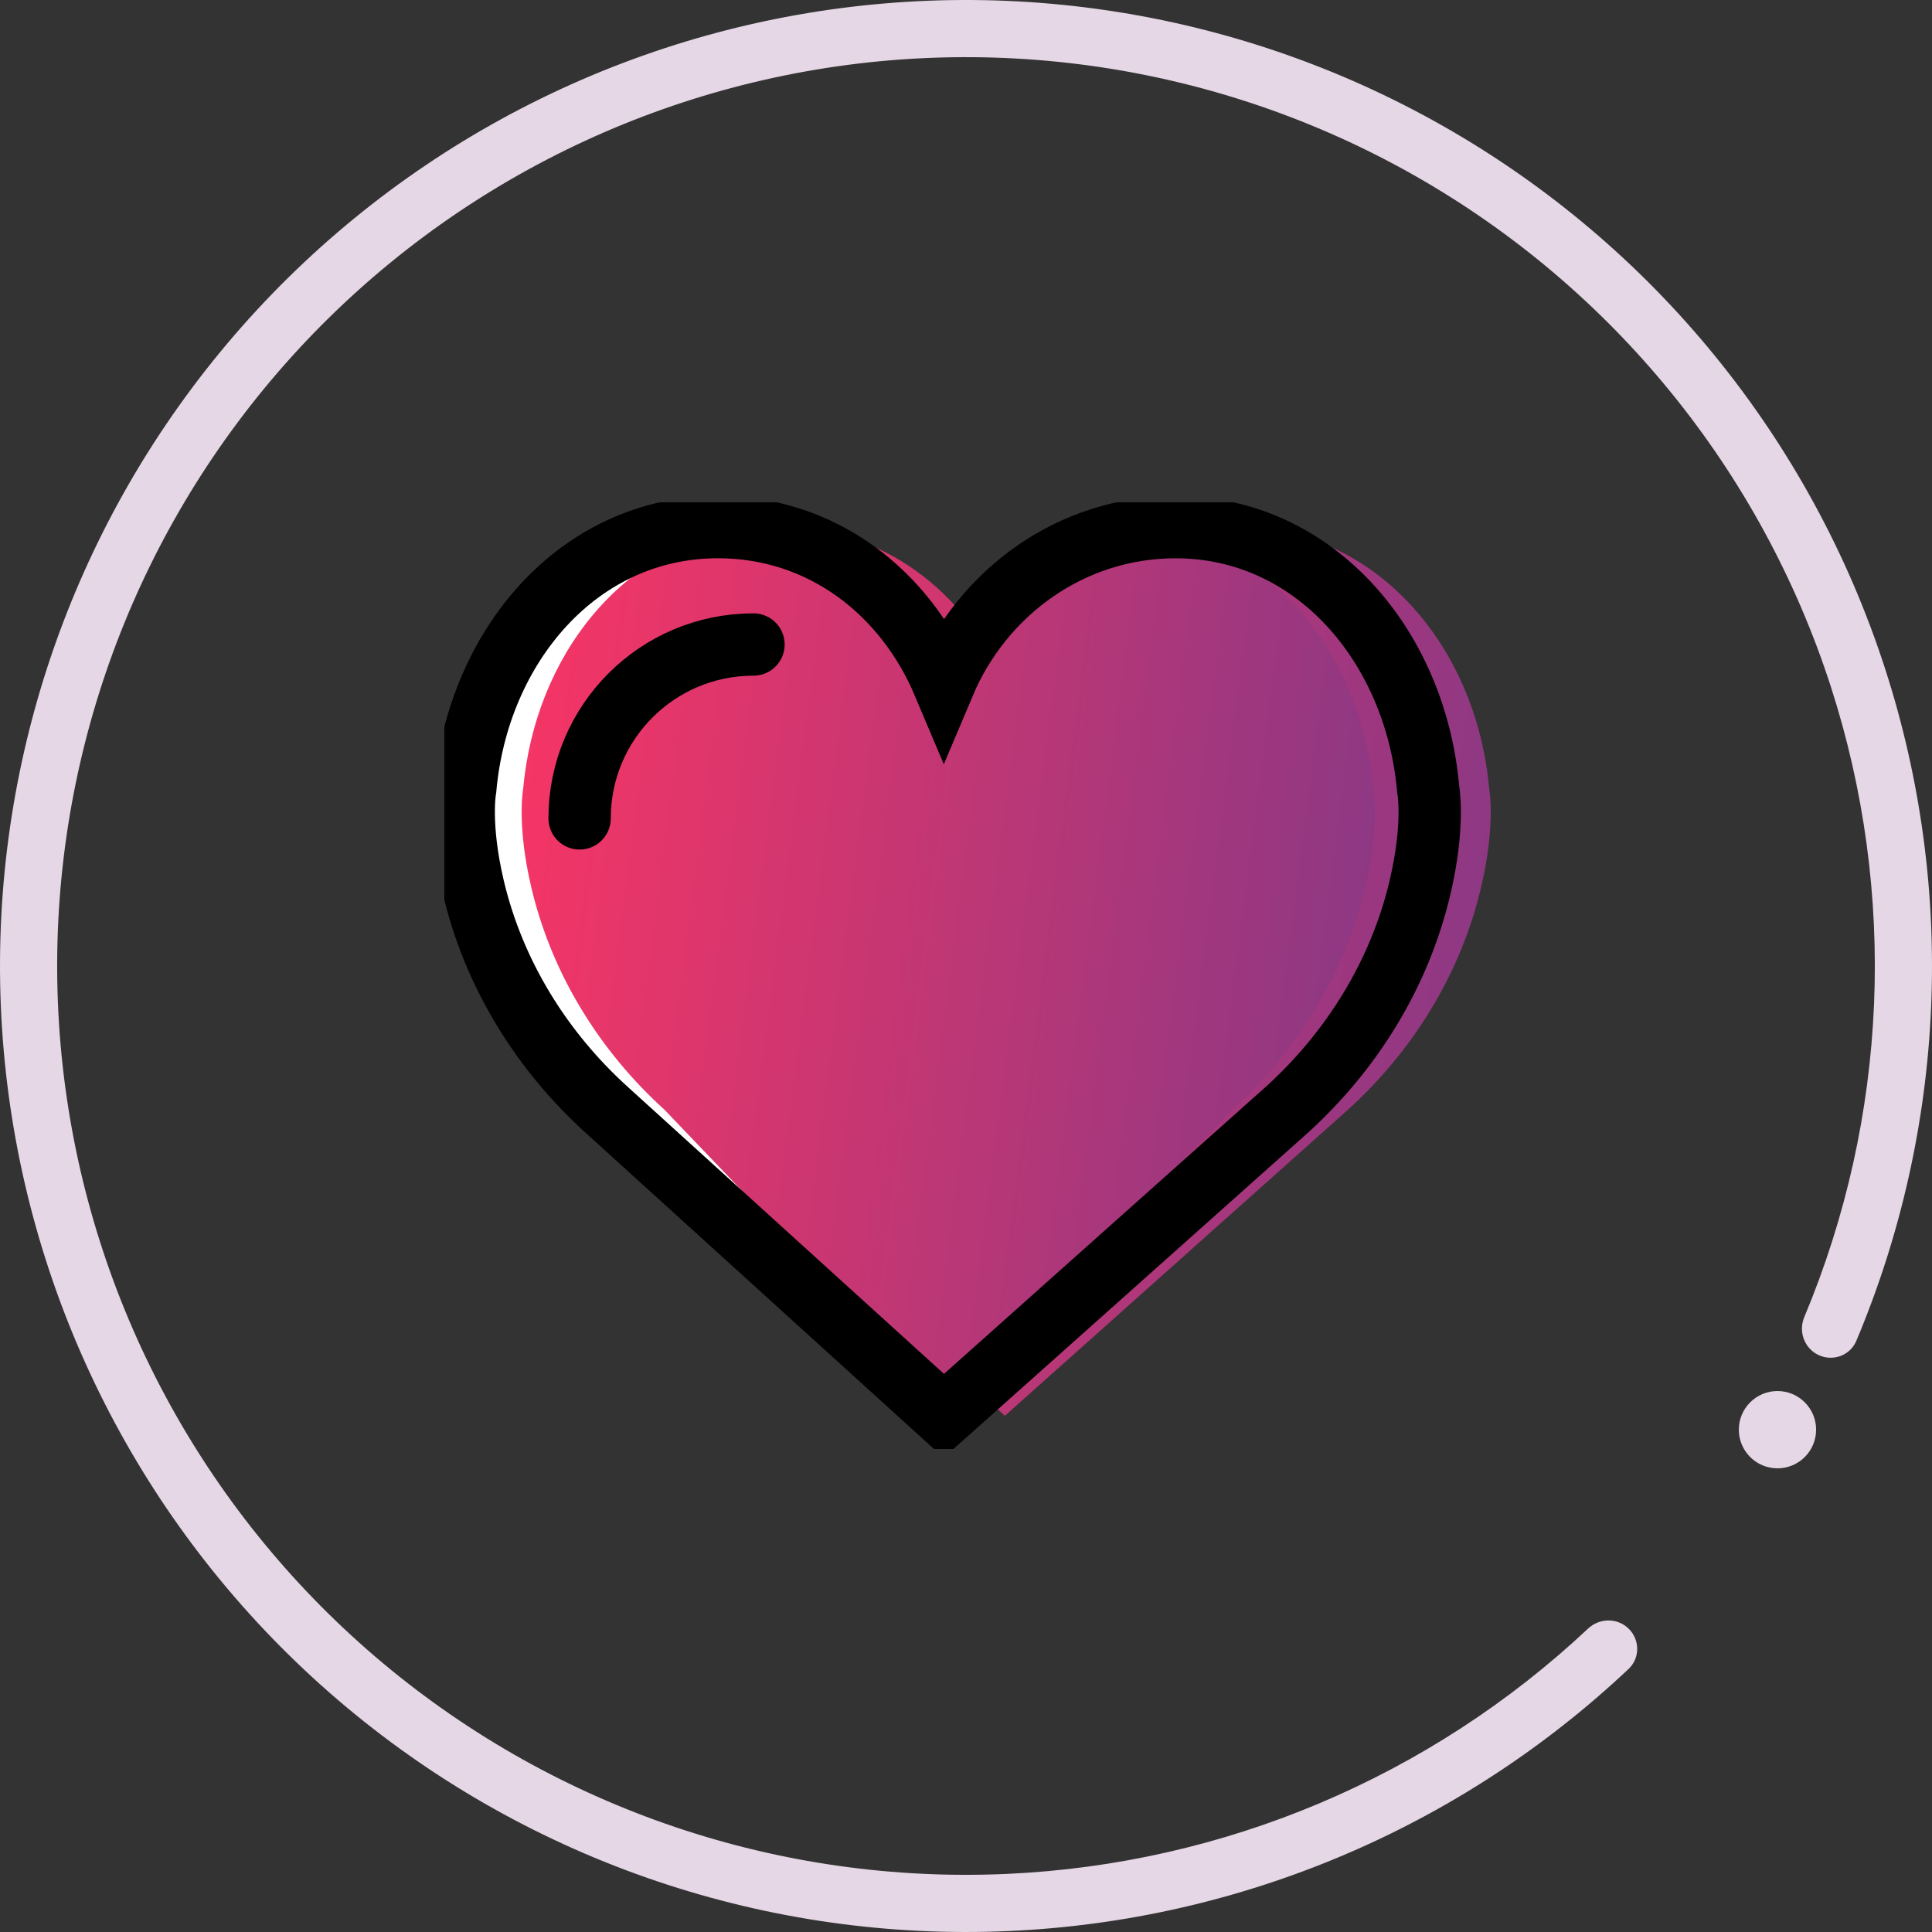 <svg width="62" height="62" viewBox="0 0 62 62" fill="none" xmlns="http://www.w3.org/2000/svg">
<rect x="0" y="0" width="62" height="62" fill="#333333" stroke="none"/>
<path d="M52.272 52.272C52.63 52.63 52.631 53.212 52.262 53.559C46.865 58.646 39.813 61.637 32.384 61.969C24.649 62.315 17.064 59.753 11.122 54.788C5.181 49.823 1.312 42.815 0.278 35.141C-0.756 27.468 1.118 19.685 5.533 13.324C9.948 6.963 16.584 2.484 24.135 0.77C31.686 -0.945 39.605 0.228 46.334 4.058C53.063 7.888 58.116 14.098 60.497 21.466C62.785 28.542 62.449 36.194 59.571 43.03C59.374 43.496 58.829 43.699 58.368 43.489C57.907 43.279 57.705 42.735 57.901 42.268C60.59 35.85 60.898 28.67 58.752 22.03C56.511 15.098 51.758 9.256 45.427 5.652C39.096 2.049 31.645 0.945 24.541 2.559C17.437 4.172 11.194 8.385 7.04 14.37C2.887 20.354 1.123 27.677 2.096 34.896C3.069 42.115 6.709 48.709 12.299 53.381C17.889 58.052 25.025 60.462 32.302 60.136C39.274 59.825 45.892 57.025 50.964 52.262C51.334 51.915 51.913 51.913 52.272 52.272Z" fill="#E5D7E5"/>
<g clip-path="url(#clip0)">
<path fill-rule="evenodd" clip-rule="evenodd" d="M32.247 21.953C33.498 18.988 36.356 16.916 39.681 16.916C44.16 16.916 47.385 20.747 47.79 25.312C47.79 25.312 48.009 26.446 47.527 28.487C46.871 31.266 45.33 33.734 43.251 35.618L32.247 45.435L21.428 35.617C19.35 33.734 17.808 31.265 17.152 28.486C16.671 26.446 16.889 25.312 16.889 25.312C17.295 20.746 20.52 16.915 24.998 16.915C28.323 16.915 30.996 18.988 32.247 21.953Z" fill="url(#paint0_linear)"/>
<path fill-rule="evenodd" clip-rule="evenodd" d="M30.137 21.953C31.388 18.988 32.635 16.916 35.96 16.916C40.439 16.916 43.663 20.747 44.069 25.312C44.069 25.312 44.288 26.446 43.807 28.487C43.151 31.266 41.609 33.734 39.53 35.618L30.137 45.435L19.319 35.617C17.24 33.734 15.947 31.265 15.291 28.486C14.809 26.446 15.028 25.312 15.028 25.312C15.434 20.746 18.41 16.915 22.889 16.915C26.213 16.915 28.886 18.988 30.137 21.953Z" fill="url(#paint1_linear)"/>
<path fill-rule="evenodd" clip-rule="evenodd" d="M15.028 25.312C15.434 20.747 18.659 16.916 23.137 16.916C23.433 16.916 23.724 16.938 24.012 16.97C19.999 17.438 17.168 21.054 16.79 25.312C16.79 25.312 16.571 26.446 17.052 28.486C17.708 31.265 19.25 33.734 21.329 35.618L30.651 45.362L30.572 45.435L19.568 35.618C17.488 33.734 15.947 31.265 15.291 28.486C14.809 26.446 15.028 25.312 15.028 25.312Z" fill="white"/>
<path fill-rule="evenodd" clip-rule="evenodd" d="M30.288 21.953C31.539 18.988 34.397 16.916 37.722 16.916C42.201 16.916 45.426 20.747 45.831 25.312C45.831 25.312 46.05 26.446 45.568 28.487C44.913 31.266 43.37 33.734 41.292 35.618L30.288 45.435L19.47 35.617C17.391 33.734 15.849 31.265 15.193 28.486C14.712 26.446 14.931 25.312 14.931 25.312C15.336 20.746 18.561 16.915 23.04 16.915C26.365 16.915 29.037 18.988 30.288 21.953Z" stroke="black" stroke-width="2"/>
<path d="M18.6 26.263C18.6 23.179 21.095 20.683 24.18 20.683" stroke="black" stroke-width="2" stroke-linecap="round"/>
</g>
<circle cx="57.041" cy="45.88" r="1.24" fill="#E5D7E5"/>
<defs>
<linearGradient id="paint0_linear" x1="47.84" y1="45.435" x2="13.572" y2="40.734" gradientUnits="userSpaceOnUse">
<stop stop-color="#853886"/>
<stop offset="1" stop-color="#FF3562"/>
</linearGradient>
<linearGradient id="paint1_linear" x1="44.119" y1="45.435" x2="11.838" y2="41.272" gradientUnits="userSpaceOnUse">
<stop stop-color="#853886"/>
<stop offset="1" stop-color="#FF3562"/>
</linearGradient>
<clipPath id="clip0">
<rect width="34.1" height="30.38" fill="white" transform="translate(14.26 16.12)"/>
</clipPath>
</defs>
</svg>
